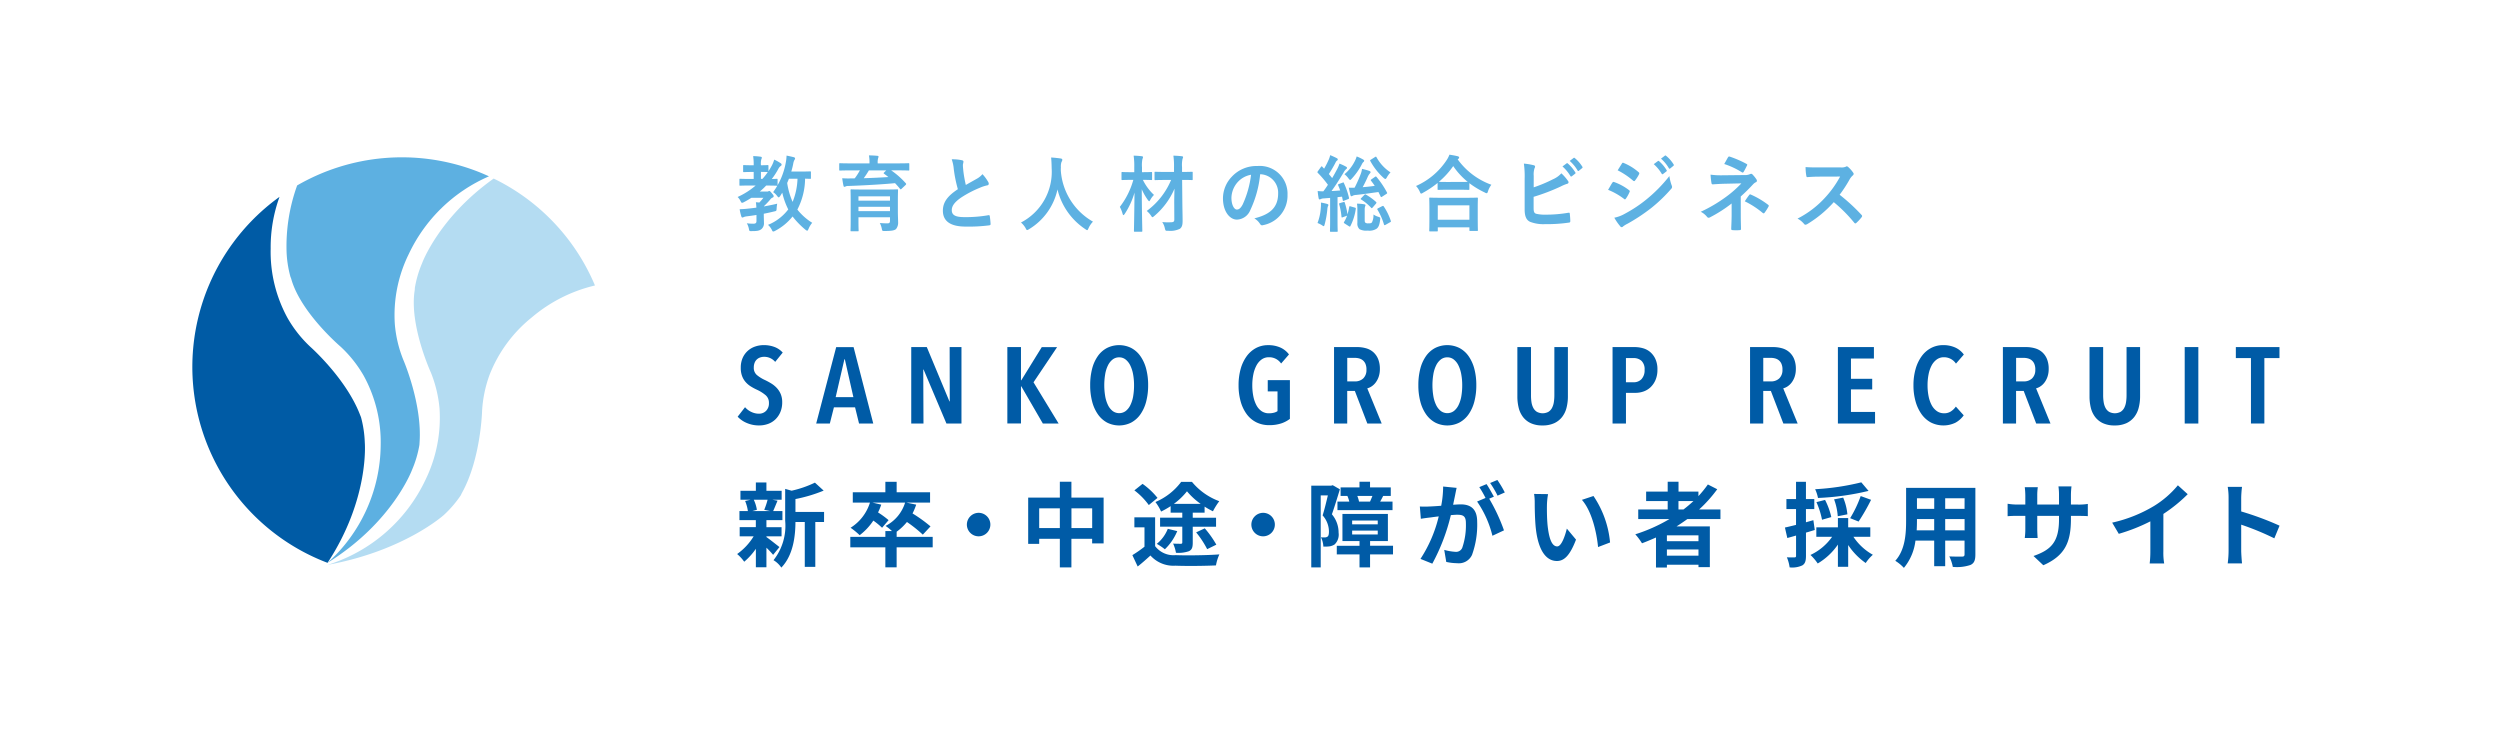 <svg xmlns="http://www.w3.org/2000/svg" viewBox="0 0 286 86"><defs><style>.cls-1{fill:#fff;}.cls-2{fill:#005ba6;}.cls-3{fill:#005ba5;}.cls-4{fill:#b4dcf2;}.cls-5{fill:#5db0e1;}.cls-6{fill:#5db1e2;}</style></defs><title>logo</title><g id="レイヤー_2" data-name="レイヤー 2"><g id="レイヤー_2-2" data-name="レイヤー 2"><rect class="cls-1" width="286" height="86"/><path class="cls-2" d="M87.679,61.438c.377.263,1.249.956,1.49,1.145l-.725.892a10.034,10.034,0,0,0-.765-.819v2.236H86.471v-2.11a7.4,7.4,0,0,1-1.333,1.48,4.643,4.643,0,0,0-.809-.881,6.884,6.884,0,0,0,1.89-2.027h-1.6V60.305h1.848V59.5H84.592V58.468h.966a4.722,4.722,0,0,0-.315-1.155l.64-.147H84.707V56.147h1.764v-.955h1.208v.955h1.742v1.019H88.34l.608.115c-.188.452-.356.872-.5,1.187h1.061V59.5H87.679v.809H89.41v1.049H87.679Zm-1.45-4.272a4.161,4.161,0,0,1,.358,1.155l-.525.147h2.057l-.692-.147a8.026,8.026,0,0,0,.387-1.155Zm8.042,2.551h-1V64.85H92.066V59.717H91c-.01,1.564-.23,3.779-1.616,5.217a2.856,2.856,0,0,0-.893-.85,6.344,6.344,0,0,0,1.333-4.514V55.927l.736.21a12.217,12.217,0,0,0,2.667-.924l1,.913A16.973,16.973,0,0,1,91,57.092v1.47h3.276Z"/><path class="cls-2" d="M106.7,62.614h-4.125V64.9h-1.291V62.614H97.275v-1.2h4.011v-.661h.756a6.184,6.184,0,0,0-.735-.588,4.474,4.474,0,0,0,2.236-2.666H99.815l1,.231a6.631,6.631,0,0,1-.367.892,10.214,10.214,0,0,1,1.207.882l-.746.871a8.482,8.482,0,0,0-1-.819,6.837,6.837,0,0,1-1.563,1.67,8.582,8.582,0,0,0-1.04-.851A5.209,5.209,0,0,0,99.522,57.5H97.559V56.315h3.727v-1.2h1.291v1.2H106.4V57.5h-2.7l1.113.231a7.3,7.3,0,0,1-.419,1.007,16.462,16.462,0,0,1,2.056,1.481l-.881.945a15.181,15.181,0,0,0-1.816-1.449,6.224,6.224,0,0,1-1.176,1.113v.587H106.7Z"/><path class="cls-2" d="M111.954,58.667a1.344,1.344,0,1,1-1.344,1.344A1.354,1.354,0,0,1,111.954,58.667Z"/><path class="cls-2" d="M126.254,56.924v5.239h-1.313v-.525h-2.372v3.275h-1.323V61.638h-2.362v.577h-1.26V56.924h3.622V55.108h1.323v1.816Zm-5.008,3.486V58.153h-2.362V60.41Zm3.7,0V58.153h-2.372V60.41Z"/><path class="cls-2" d="M132.146,62.478a2.644,2.644,0,0,0,2.341,1.029c1.229.052,3.612.021,5.008-.084a5.358,5.358,0,0,0-.389,1.259c-1.27.063-3.38.084-4.64.032a3.53,3.53,0,0,1-2.856-1.165c-.451.409-.9.818-1.459,1.259l-.608-1.3a13.9,13.9,0,0,0,1.386-.966V60.326h-1.156V59.181h2.373Zm-.724-4.7a7.938,7.938,0,0,0-1.649-1.68l.935-.745a8.416,8.416,0,0,1,1.711,1.606Zm2.5.126a10.4,10.4,0,0,1-1.092.619,5.594,5.594,0,0,0-.651-1.092,7.155,7.155,0,0,0,2.95-2.309h1.228a7.358,7.358,0,0,0,3.128,2.215,7.87,7.87,0,0,0-.724,1.155,8.95,8.95,0,0,1-.955-.536v.693H136.45v.577h2.667v1.029H136.45v1.816c0,.536-.084.819-.44.987a3.642,3.642,0,0,1-1.481.179,4.171,4.171,0,0,0-.325-1.05c.357.021.766.021.871.021.137,0,.179-.042.179-.158V60.252h-2.541V59.223h2.541v-.577h-1.333Zm.756,2.855a6.144,6.144,0,0,1-1.418,2.079,6.419,6.419,0,0,0-.924-.62,4.192,4.192,0,0,0,1.26-1.721Zm2.677-3.118a8.029,8.029,0,0,1-1.565-1.438,7.6,7.6,0,0,1-1.5,1.438Zm.471,2.8a11.33,11.33,0,0,1,1.323,1.869l-1.049.514a10.862,10.862,0,0,0-1.26-1.921Z"/><path class="cls-2" d="M144.5,58.667a1.344,1.344,0,1,1-1.344,1.344A1.353,1.353,0,0,1,144.5,58.667Z"/><path class="cls-2" d="M153.282,55.979c-.273.893-.62,2.037-.914,2.856a3.232,3.232,0,0,1,.767,2.11,1.542,1.542,0,0,1-.462,1.344,1.5,1.5,0,0,1-.61.22,4.353,4.353,0,0,1-.671.021,2.637,2.637,0,0,0-.273-1.06c.189.01.336.01.462.01a.541.541,0,0,0,.294-.094c.115-.084.157-.294.157-.588a2.807,2.807,0,0,0-.724-1.837c.211-.661.43-1.575.6-2.289h-.818v8.241h-1.081V55.56h2.277l.179-.053Zm6.078,7.444h-2.625v1.49h-1.207v-1.49h-2.6v-.987h2.6V61.9h-1.953V58.793h5.2V61.9h-2.037v.536h2.625Zm-5-6.037a3.669,3.669,0,0,0-.22-.651h-.777v-.976h2.162v-.651h1.207v.651h2.373v.976h-.871c-.127.252-.242.473-.346.651h1.417v.977h-6.3v-.977Zm.325,2.6h2.929v-.441h-2.929Zm0,1.155h2.929V60.7h-2.929Zm2.047-3.759c.084-.189.19-.43.274-.651h-1.733a3.45,3.45,0,0,1,.2.651Z"/><path class="cls-2" d="M166.638,55.812c-.063.272-.126.6-.178.86-.064.315-.148.693-.221,1.071.346-.021.661-.042.871-.042,1.1,0,1.879.494,1.879,1.984a10.14,10.14,0,0,1-.588,3.79,1.66,1.66,0,0,1-1.711.955,5.877,5.877,0,0,1-1.238-.147l-.231-1.375a6.042,6.042,0,0,0,1.28.221.764.764,0,0,0,.777-.452,7.923,7.923,0,0,0,.42-2.845c0-.829-.357-.945-1.008-.945-.168,0-.419.021-.713.042a22.529,22.529,0,0,1-2.121,5.554l-1.354-.546a15.4,15.4,0,0,0,2.089-4.861c-.367.042-.694.084-.893.116-.294.031-.829.1-1.154.157l-.115-1.406a9.863,9.863,0,0,0,1.1,0c.326-.011.82-.042,1.344-.084a11.556,11.556,0,0,0,.221-2.2Zm3.726,1.238a20.586,20.586,0,0,1,1.691,3.622l-1.323.62a11.762,11.762,0,0,0-1.753-3.916l.965-.41a11.245,11.245,0,0,0-.713-1.238l.83-.347c.262.389.629,1.05.839,1.438Zm.956-.346a10.453,10.453,0,0,0-.85-1.449l.829-.346a12.309,12.309,0,0,1,.85,1.427Z"/><path class="cls-2" d="M176.97,57.785c-.01.672,0,1.459.063,2.205.148,1.5.462,2.519,1.113,2.519.494,0,.9-1.217,1.1-2.036l1.05,1.259c-.693,1.806-1.344,2.446-2.184,2.446-1.134,0-2.131-1.028-2.425-3.821-.094-.955-.115-2.162-.115-2.8a6.124,6.124,0,0,0-.073-1.05l1.6.021A8.076,8.076,0,0,0,176.97,57.785Zm7.222,4.273-1.375.525c-.157-1.669-.713-4.115-1.847-5.4l1.323-.441A11.33,11.33,0,0,1,184.192,62.058Z"/><path class="cls-2" d="M193.035,59.381c-.409.294-.808.567-1.239.84h3.811v4.661h-1.3v-.273h-3.612v.315h-1.25V61.491c-.524.231-1.07.462-1.6.661a6.9,6.9,0,0,0-.767-1.028,18.716,18.716,0,0,0,3.906-1.743h-3.57v-1.1h3.37v-.956h-2.466V56.242h2.466V55.108h1.239v1.134H194.3v.514a12.661,12.661,0,0,0,1.081-1.333l1.071.546a15.349,15.349,0,0,1-2.068,2.31h2.435v1.1Zm1.271,1.858h-3.612v.672h3.612Zm0,2.331v-.714h-3.612v.714Zm-2.289-5.291h.578a14.621,14.621,0,0,0,1.133-.956h-1.711Z"/><path class="cls-2" d="M207.61,60.63c-.336.1-.672.21-1.007.3v2.656c0,.577-.095.892-.411,1.091a2.709,2.709,0,0,1-1.459.231,4.649,4.649,0,0,0-.314-1.154,8.285,8.285,0,0,0,.871.01c.126,0,.179-.042.179-.178v-2.32c-.347.1-.694.2-1,.283l-.274-1.2c.358-.073.8-.189,1.271-.3V58.237h-1.1V57.092h1.1V55.119H206.6v1.973h.955v1.145H206.6v1.511l.849-.241Zm4.42.777a6.4,6.4,0,0,0,2.225,2.058,4.667,4.667,0,0,0-.818.944,7.633,7.633,0,0,1-2.005-2.057V64.84h-1.176V62.3a7.277,7.277,0,0,1-2.31,2.163,5.6,5.6,0,0,0-.83-.976,6.271,6.271,0,0,0,2.479-2.079h-1.807V60.326h2.468V59.265h1.176v1.061h2.53v1.081Zm1.732-5.249a29.7,29.7,0,0,1-5.784.808,4.263,4.263,0,0,0-.326-1,28.2,28.2,0,0,0,5.281-.787Zm-5.323,3.3a9.188,9.188,0,0,0-.64-2.015l.987-.252a8.028,8.028,0,0,1,.714,1.963Zm1.8-.4a6.86,6.86,0,0,0-.42-1.931l1.04-.2a6.419,6.419,0,0,1,.483,1.911Zm1.417.221a13.574,13.574,0,0,0,1.208-2.53l1.187.43a23.306,23.306,0,0,1-1.428,2.488Z"/><path class="cls-2" d="M225.983,63.433c0,.672-.146,1.008-.566,1.2a4.87,4.87,0,0,1-2.016.22,4.727,4.727,0,0,0-.4-1.2c.588.031,1.281.021,1.47.021s.273-.063.273-.252V61.848H222.53v2.929h-1.259V61.848h-2.143a6.012,6.012,0,0,1-1.322,3.118,4.614,4.614,0,0,0-.987-.809c1.144-1.259,1.239-3.128,1.239-4.6V55.812h7.925Zm-4.712-2.761V59.381H219.3v.189c0,.336-.01.714-.031,1.1ZM219.3,57v1.218h1.975V57Zm5.449,0H222.53v1.218h2.215Zm0,3.674V59.381H222.53v1.291Z"/><path class="cls-2" d="M237.692,57.722a6.284,6.284,0,0,0,1.155-.073v1.4c-.231-.021-.6-.032-1.155-.032h-.777v.347c0,2.6-.63,4.189-3.16,5.3l-1.123-1.06c2.026-.7,2.918-1.617,2.918-4.189v-.4h-2.488v1.428c0,.462.032.892.042,1.1h-1.469a8.611,8.611,0,0,0,.062-1.1V59.013h-.891c-.526,0-.9.021-1.135.042V57.628a7.022,7.022,0,0,0,1.135.094h.891V56.683a8.849,8.849,0,0,0-.062-.945h1.49a6.537,6.537,0,0,0-.063.955v1.029h2.488v-1.1a6.845,6.845,0,0,0-.063-.976h1.491a9.017,9.017,0,0,0-.063.976v1.1Z"/><path class="cls-2" d="M247.488,63.087a7.17,7.17,0,0,0,.095,1.375h-1.659A11.766,11.766,0,0,0,246,63.087V59.643a20.5,20.5,0,0,1-3.611,1.428l-.756-1.281a16.109,16.109,0,0,0,4.777-1.9,11.06,11.06,0,0,0,2.74-2.372l1.124,1.018a17.18,17.18,0,0,1-2.783,2.257Z"/><path class="cls-2" d="M260.183,61.585a30.578,30.578,0,0,0-3.79-1.564v2.971c0,.3.052,1.039.094,1.459H254.85a11.221,11.221,0,0,0,.1-1.459V56.966a7.362,7.362,0,0,0-.1-1.27h1.637a11.406,11.406,0,0,0-.094,1.27V58.51a34.129,34.129,0,0,1,4.388,1.627Z"/><path class="cls-3" d="M41.732,50.616a12.717,12.717,0,0,0-.437-2.9c-.039-.088-.068-.17-.108-.266C39.6,43.309,35.529,39.7,35.529,39.7a14,14,0,0,1-2.622-3.3,15.747,15.747,0,0,1-1.942-7.963,16.873,16.873,0,0,1,1.013-5.917,23.968,23.968,0,0,0,5.494,41.868c4.827-7.371,4.26-13.769,4.26-13.769"/><path class="cls-4" d="M47.46,32.93c-.008.09,0,.181-.019.288C46.8,37.189,49.3,42.635,49.3,42.635a14.477,14.477,0,0,1,.983,4.1,16.174,16.174,0,0,1-1.6,8.139,18.4,18.4,0,0,1-11.192,9.743h0c8.745-1.595,13.283-5.7,13.283-5.7a12.689,12.689,0,0,0,1.938-2.251c.044-.086.084-.192.137-.284,2.152-3.872,2.3-9.333,2.3-9.333a14.344,14.344,0,0,1,.846-4.138,15.771,15.771,0,0,1,4.843-6.6,17.268,17.268,0,0,1,7.226-3.652A23.879,23.879,0,0,0,56.477,20.427c-6.29,4.469-8.191,9.687-8.191,9.687a12.414,12.414,0,0,0-.826,2.816"/><path class="cls-5" d="M33.223,31.653c.033.09.074.169.1.268,1.093,3.877,5.662,7.756,5.662,7.756a14.086,14.086,0,0,1,2.622,3.305,15.785,15.785,0,0,1,1.944,7.949,18.3,18.3,0,0,1-6.079,13.456c7.492-4.648,9.684-10.682,9.684-10.682a12.412,12.412,0,0,0,.825-2.806c.006-.1.011-.182.018-.288.314-4.422-1.85-9.422-1.85-9.422a13.944,13.944,0,0,1-.98-4.1,15.771,15.771,0,0,1,1.6-8.037,18.075,18.075,0,0,1,9.17-8.88c-.575-.261-1.157-.508-1.761-.725a23.93,23.93,0,0,0-20.184,1.766,20.482,20.482,0,0,0-1.212,7.541,12.584,12.584,0,0,0,.441,2.895"/><path class="cls-2" d="M88.681,41.4a1.62,1.62,0,0,0-1.274-.58,1.375,1.375,0,0,0-.429.068,1.055,1.055,0,0,0-.377.216,1.022,1.022,0,0,0-.267.383,1.463,1.463,0,0,0-.1.556,1.072,1.072,0,0,0,.351.858,4.1,4.1,0,0,0,.923.574q.338.16.689.371a3.071,3.071,0,0,1,.637.506,2.424,2.424,0,0,1,.468.7,2.354,2.354,0,0,1,.182.963,2.811,2.811,0,0,1-.215,1.136,2.51,2.51,0,0,1-.572.834,2.372,2.372,0,0,1-.838.513,2.983,2.983,0,0,1-1.014.172,3.5,3.5,0,0,1-1.417-.283,3,3,0,0,1-1.04-.717l.845-1.087a2.136,2.136,0,0,0,.722.544,2.01,2.01,0,0,0,.864.2A1.119,1.119,0,0,0,87.641,47a1.212,1.212,0,0,0,.325-.9,1.125,1.125,0,0,0-.39-.9,4.513,4.513,0,0,0-.988-.618,5.972,5.972,0,0,1-.709-.382,2.679,2.679,0,0,1-.585-.5,2.233,2.233,0,0,1-.4-.68,2.591,2.591,0,0,1-.15-.932,2.736,2.736,0,0,1,.227-1.167,2.4,2.4,0,0,1,.6-.809,2.433,2.433,0,0,1,.839-.475,3.009,3.009,0,0,1,.949-.155,3.42,3.42,0,0,1,1.254.216,2.409,2.409,0,0,1,.93.636Z"/><path class="cls-2" d="M98.274,48.449,97.82,46.6H95.4l-.468,1.852h-1.56l2.288-8.743h1.989L99.9,48.449ZM96.649,41.1H96.6l-1,4.335h2.028Z"/><path class="cls-2" d="M108.271,48.449l-2.612-6.175h-.039l.026,6.175h-1.4V39.706h1.78l2.588,6.211h.038l-.012-6.211h1.352v8.743Z"/><path class="cls-2" d="M119.3,48.449,116.839,44.2H116.8v4.248h-1.56V39.706h1.56V43.5h.039l2.34-3.791h1.755l-2.7,4.025,2.873,4.718Z"/><path class="cls-2" d="M131.347,44.065a7.28,7.28,0,0,1-.227,1.883,4.514,4.514,0,0,1-.657,1.451,3.049,3.049,0,0,1-1.046.939,3.059,3.059,0,0,1-2.776,0,3.058,3.058,0,0,1-1.04-.939,4.492,4.492,0,0,1-.656-1.451,7.235,7.235,0,0,1-.228-1.883,7.4,7.4,0,0,1,.221-1.877,4.406,4.406,0,0,1,.65-1.445,2.982,2.982,0,0,1,1.047-.932,3.113,3.113,0,0,1,2.782,0,2.988,2.988,0,0,1,1.046.932,4.52,4.52,0,0,1,.657,1.445A7.211,7.211,0,0,1,131.347,44.065Zm-1.612,0a6.827,6.827,0,0,0-.11-1.253A3.865,3.865,0,0,0,129.3,41.8a1.953,1.953,0,0,0-.533-.674,1.17,1.17,0,0,0-.735-.246,1.186,1.186,0,0,0-.747.246,1.956,1.956,0,0,0-.534.674,3.657,3.657,0,0,0-.318,1.013,7.6,7.6,0,0,0,0,2.506,3.757,3.757,0,0,0,.318,1.019,1.934,1.934,0,0,0,.534.68,1.255,1.255,0,0,0,1.5,0,1.93,1.93,0,0,0,.532-.68,3.722,3.722,0,0,0,.319-1.019A7.2,7.2,0,0,0,129.735,44.065Z"/><path class="cls-2" d="M146.576,48.437a4.324,4.324,0,0,1-1.385.2,3.222,3.222,0,0,1-1.469-.327,3.078,3.078,0,0,1-1.1-.932,4.455,4.455,0,0,1-.689-1.445,6.736,6.736,0,0,1-.241-1.865,6.839,6.839,0,0,1,.234-1.84,4.532,4.532,0,0,1,.676-1.451,3.174,3.174,0,0,1,1.066-.951,2.882,2.882,0,0,1,1.4-.34,3.341,3.341,0,0,1,1.417.278,2.51,2.51,0,0,1,.975.784l-.9,1.038a1.647,1.647,0,0,0-1.4-.717,1.393,1.393,0,0,0-.838.259,2.015,2.015,0,0,0-.592.7,3.734,3.734,0,0,0-.351,1.019,6.182,6.182,0,0,0-.117,1.223,6.388,6.388,0,0,0,.117,1.253,3.726,3.726,0,0,0,.351,1.026,1.9,1.9,0,0,0,.592.685,1.457,1.457,0,0,0,.851.247,2.2,2.2,0,0,0,.566-.068,1.264,1.264,0,0,0,.409-.179v-2.26h-1.118V43.484h2.535v4.434A3.448,3.448,0,0,1,146.576,48.437Z"/><path class="cls-2" d="M156.423,48.449l-1.43-3.729h-.871v3.729h-1.508V39.706h2.626a3.689,3.689,0,0,1,1.053.142,2.1,2.1,0,0,1,.826.45,2.132,2.132,0,0,1,.539.778,2.925,2.925,0,0,1,.2,1.124,2.7,2.7,0,0,1-.136.9,2.386,2.386,0,0,1-.345.66,1.9,1.9,0,0,1-.461.439,1.636,1.636,0,0,1-.5.228l1.651,4.026Zm-.1-6.175a1.591,1.591,0,0,0-.117-.654,1.061,1.061,0,0,0-.306-.408,1.139,1.139,0,0,0-.422-.21,1.835,1.835,0,0,0-.468-.062h-.884v2.693h.884a1.339,1.339,0,0,0,.943-.34A1.314,1.314,0,0,0,156.319,42.274Z"/><path class="cls-2" d="M168.89,44.065a7.28,7.28,0,0,1-.227,1.883,4.514,4.514,0,0,1-.657,1.451,3.043,3.043,0,0,1-1.047.939,3.057,3.057,0,0,1-2.775,0,3.058,3.058,0,0,1-1.04-.939,4.492,4.492,0,0,1-.656-1.451,7.235,7.235,0,0,1-.228-1.883,7.352,7.352,0,0,1,.221-1.877,4.406,4.406,0,0,1,.65-1.445,2.982,2.982,0,0,1,1.047-.932,3.111,3.111,0,0,1,2.781,0,2.982,2.982,0,0,1,1.047.932,4.52,4.52,0,0,1,.657,1.445A7.211,7.211,0,0,1,168.89,44.065Zm-1.612,0a6.738,6.738,0,0,0-.111-1.253,3.829,3.829,0,0,0-.324-1.013,1.953,1.953,0,0,0-.533-.674,1.17,1.17,0,0,0-.735-.246,1.186,1.186,0,0,0-.747.246,1.956,1.956,0,0,0-.534.674,3.657,3.657,0,0,0-.318,1.013,7.6,7.6,0,0,0,0,2.506,3.757,3.757,0,0,0,.318,1.019,1.934,1.934,0,0,0,.534.68,1.255,1.255,0,0,0,1.5,0,1.93,1.93,0,0,0,.532-.68,3.757,3.757,0,0,0,.319-1.019A7.2,7.2,0,0,0,167.278,44.065Z"/><path class="cls-2" d="M179.211,46.646a2.87,2.87,0,0,1-.506,1.056,2.435,2.435,0,0,1-.9.71,3.148,3.148,0,0,1-1.345.259,3.1,3.1,0,0,1-1.339-.259,2.382,2.382,0,0,1-.891-.71,2.836,2.836,0,0,1-.494-1.056,5.369,5.369,0,0,1-.149-1.3V39.706h1.56v5.507A5.113,5.113,0,0,0,175.2,46a2.1,2.1,0,0,0,.208.661,1.177,1.177,0,0,0,.409.45,1.4,1.4,0,0,0,1.327,0,1.177,1.177,0,0,0,.409-.45,2.1,2.1,0,0,0,.208-.661,5.113,5.113,0,0,0,.058-.785V39.706h1.548V45.35A5.171,5.171,0,0,1,179.211,46.646Z"/><path class="cls-2" d="M189.611,42.287a2.946,2.946,0,0,1-.214,1.167,2.473,2.473,0,0,1-.563.833,2.221,2.221,0,0,1-.8.494,2.779,2.779,0,0,1-.933.161H186.01v3.507h-1.534V39.706h2.542a3.549,3.549,0,0,1,.907.123,2.188,2.188,0,0,1,.837.426,2.321,2.321,0,0,1,.609.8A2.814,2.814,0,0,1,189.611,42.287Zm-1.469.018a1.318,1.318,0,0,0-.351-1.02,1.282,1.282,0,0,0-.9-.32h-.884v2.766h.884a1.193,1.193,0,0,0,.9-.362A1.473,1.473,0,0,0,188.142,42.305Z"/><path class="cls-2" d="M204.015,48.449l-1.43-3.729h-.871v3.729h-1.508V39.706h2.626a3.7,3.7,0,0,1,1.053.142,2.093,2.093,0,0,1,.825.45,2.122,2.122,0,0,1,.54.778,2.925,2.925,0,0,1,.195,1.124,2.731,2.731,0,0,1-.136.9,2.386,2.386,0,0,1-.345.66,1.908,1.908,0,0,1-.462.439,1.631,1.631,0,0,1-.5.228l1.651,4.026Zm-.1-6.175a1.591,1.591,0,0,0-.117-.654,1.061,1.061,0,0,0-.306-.408,1.139,1.139,0,0,0-.422-.21,1.835,1.835,0,0,0-.468-.062h-.884v2.693h.884a1.342,1.342,0,0,0,.943-.34A1.314,1.314,0,0,0,203.911,42.274Z"/><path class="cls-2" d="M210.255,48.449V39.706h4.121v1.309H211.75v2.321h2.431v1.21H211.75v2.582h2.756v1.321Z"/><path class="cls-2" d="M223.716,48.351a3.185,3.185,0,0,1-2.834-.025,3.181,3.181,0,0,1-1.066-.957,4.714,4.714,0,0,1-.676-1.452,6.635,6.635,0,0,1-.24-1.84,6.71,6.71,0,0,1,.24-1.846,4.6,4.6,0,0,1,.683-1.457,3.155,3.155,0,0,1,1.072-.951,2.891,2.891,0,0,1,1.4-.34,3.278,3.278,0,0,1,1.392.278,2.476,2.476,0,0,1,.975.8l-.9,1.037a1.637,1.637,0,0,0-1.378-.729,1.362,1.362,0,0,0-.819.254,2.017,2.017,0,0,0-.586.685,3.652,3.652,0,0,0-.35,1.019,6.4,6.4,0,0,0-.117,1.253,6.323,6.323,0,0,0,.117,1.241,3.652,3.652,0,0,0,.35,1.019,1.992,1.992,0,0,0,.592.686,1.421,1.421,0,0,0,.839.253,1.379,1.379,0,0,0,.786-.222,2.06,2.06,0,0,0,.553-.544l.9,1A2.845,2.845,0,0,1,223.716,48.351Z"/><path class="cls-2" d="M232.94,48.449l-1.43-3.729h-.871v3.729h-1.508V39.706h2.626a3.7,3.7,0,0,1,1.053.142,2.1,2.1,0,0,1,.825.45,2.122,2.122,0,0,1,.54.778,2.925,2.925,0,0,1,.195,1.124,2.7,2.7,0,0,1-.137.9,2.385,2.385,0,0,1-.344.66,1.908,1.908,0,0,1-.462.439,1.642,1.642,0,0,1-.5.228l1.651,4.026Zm-.1-6.175a1.591,1.591,0,0,0-.117-.654,1.061,1.061,0,0,0-.306-.408,1.139,1.139,0,0,0-.422-.21,1.835,1.835,0,0,0-.468-.062h-.884v2.693h.884a1.338,1.338,0,0,0,.942-.34A1.314,1.314,0,0,0,232.836,42.274Z"/><path class="cls-2" d="M244.666,46.646a2.856,2.856,0,0,1-.507,1.056,2.427,2.427,0,0,1-.9.71,3.148,3.148,0,0,1-1.345.259,3.1,3.1,0,0,1-1.339-.259,2.39,2.39,0,0,1-.891-.71,2.836,2.836,0,0,1-.494-1.056,5.369,5.369,0,0,1-.149-1.3V39.706h1.56v5.507a5.113,5.113,0,0,0,.058.785,2.1,2.1,0,0,0,.208.661,1.177,1.177,0,0,0,.409.45,1.4,1.4,0,0,0,1.327,0,1.177,1.177,0,0,0,.409-.45,2.1,2.1,0,0,0,.208-.661,5.113,5.113,0,0,0,.058-.785V39.706h1.548V45.35A5.172,5.172,0,0,1,244.666,46.646Z"/><path class="cls-2" d="M249.93,48.449V39.706h1.56v8.743Z"/><path class="cls-2" d="M259.043,40.965v7.484h-1.534V40.965H255.78V39.706h4.992v1.259Z"/><path class="cls-6" d="M86.539,24.59c-.379.066-.758.114-1.119.161a1.208,1.208,0,0,0-.342.086.272.272,0,0,1-.145.047c-.055,0-.1-.038-.126-.133a4.805,4.805,0,0,1-.189-.817c.351-.01.631-.029.965-.067.279-.028.6-.066.946-.114-.009-.219-.027-.418-.054-.618.145.01.271.019.388.038a5.342,5.342,0,0,0,.469-.542h-1.38a9.416,9.416,0,0,1-.848.494.594.594,0,0,1-.207.077c-.072,0-.1-.057-.189-.219a1.537,1.537,0,0,0-.325-.447,8.7,8.7,0,0,0,2.065-1.312h-.631c-.8,0-1.082.019-1.137.019-.081,0-.09-.009-.09-.1v-.59c0-.095.009-.1.09-.1.055,0,.334.019,1.137.019h.405v-.8h-.234c-.613,0-.812.019-.874.019-.091,0-.1-.009-.1-.1v-.6c0-.1.009-.105.1-.105.062,0,.261.019.874.019h.234a6.248,6.248,0,0,0-.062-1.045,6.532,6.532,0,0,1,.847.066c.09.01.145.048.145.095a.453.453,0,0,1-.055.2,1.91,1.91,0,0,0-.045.684c.524,0,.7-.019.758-.019.09,0,.1.01.1.105v.6q.216-.328.406-.685a3.467,3.467,0,0,0,.252-.646,4.96,4.96,0,0,1,.722.4c.089.057.126.105.126.171a.185.185,0,0,1-.09.152.846.846,0,0,0-.28.333,8.71,8.71,0,0,1-.749,1.16c.352,0,.5-.019.551-.019.1,0,.108.009.108.1v.59c0,.1-.009.1-.108.1-.055,0-.325-.019-1.083-.019h-.117a7.423,7.423,0,0,1-.73.685h.83a.245.245,0,0,0,.153-.029.214.214,0,0,1,.1-.038c.062,0,.117.038.279.238.189.219.225.275.225.352a.152.152,0,0,1-.108.161.628.628,0,0,0-.289.238,8.5,8.5,0,0,1-.685.722.14.14,0,0,0-.018.057c.5-.095,1.019-.19,1.506-.313a4.492,4.492,0,0,0-.063.532c-.018.3-.018.3-.306.361q-.568.142-1.165.257v.066c0,.39.019.7.019.961a.866.866,0,0,1-.289.732c-.234.18-.45.228-1.082.228-.279.009-.3.009-.343-.219a2.176,2.176,0,0,0-.243-.675,5.734,5.734,0,0,0,.739.048c.253,0,.362-.076.362-.3Zm1.271-4.906c-.055,0-.234-.019-.758-.019v.8h.171a6.987,6.987,0,0,0,.613-.78Zm4.96.675c0,.095-.01.1-.1.1-.045,0-.2-.01-.568-.019a7.839,7.839,0,0,1-.884,3.536,6.638,6.638,0,0,0,1.7,1.512,2.508,2.508,0,0,0-.415.684c-.072.152-.1.219-.162.219a.452.452,0,0,1-.189-.105,9.336,9.336,0,0,1-1.48-1.521,6.26,6.26,0,0,1-1.983,1.635.606.606,0,0,1-.226.086c-.063,0-.1-.048-.162-.181a1.838,1.838,0,0,0-.442-.58,5.522,5.522,0,0,0,2.317-1.768,8.377,8.377,0,0,1-.685-1.911c-.081.124-.154.257-.235.371s-.126.162-.171.162-.1-.057-.189-.171a1.72,1.72,0,0,0-.451-.428A8.11,8.11,0,0,0,89.893,18.6a5.2,5.2,0,0,0,.09-.8c.253.048.622.133.82.181.109.038.154.076.154.142a.5.5,0,0,1-.09.209,1.371,1.371,0,0,0-.126.428c-.055.276-.126.561-.217.865h1.082c.758,0,1.011-.019,1.064-.019.09,0,.1.01.1.105Zm-2.517.086c-.062.161-.126.323-.2.485a8.464,8.464,0,0,0,.622,2.167,7.678,7.678,0,0,0,.56-2.652Z"/><path class="cls-6" d="M97.234,19.494c-.8,0-1.073.019-1.127.019-.091,0-.1-.009-.1-.1v-.628c0-.1.009-.114.1-.114.054,0,.324.019,1.127.019H99.47v-.028a4.385,4.385,0,0,0-.063-.885c.325,0,.649.019.966.048.089.01.134.048.134.095a1.144,1.144,0,0,1-.053.19,1.75,1.75,0,0,0-.046.552v.028h2.381c.8,0,1.073-.019,1.128-.019.1,0,.107.01.107.1v.637c0,.1-.009.1-.107.1-.055,0-.326-.019-1.128-.019h-.838a9.285,9.285,0,0,1,1.668,1.474.133.133,0,0,1,.045.085c0,.038-.018.067-.073.124l-.441.418c-.081.076-.117.1-.181.019-.18-.228-.379-.447-.577-.656-1.533.152-3.742.266-5.356.323a.626.626,0,0,0-.307.057.282.282,0,0,1-.126.038c-.063,0-.091-.038-.108-.123-.055-.219-.109-.58-.145-.856.324.019.622.029.929.019.153,0,.334,0,.505-.009a7.291,7.291,0,0,0,.587-.913Zm5.482,4.715c0,.447.028.97.028,1.2a1.147,1.147,0,0,1-.235.789c-.162.152-.468.228-1.271.228-.28,0-.307.01-.352-.218a2.43,2.43,0,0,0-.234-.694c.388.028.613.038.856.038s.307-.076.307-.314v-.38H98.208v.427c0,.7.018,1.027.018,1.075,0,.095-.009.1-.1.1H97.4c-.09,0-.1-.009-.1-.1,0-.057.018-.362.018-1.065V22.869c0-.713-.018-1.036-.018-1.093,0-.105.009-.114.1-.114.063,0,.37.019,1.245.019H101.4c.866,0,1.182-.019,1.235-.019.091,0,.1.009.1.114,0,.057-.019.437-.019,1.169ZM98.208,22.46v.494h3.607V22.46Zm3.607,1.692v-.494H98.208v.494ZM99.4,19.494a10.361,10.361,0,0,1-.586.894c.929-.029,1.938-.076,2.813-.133-.153-.133-.315-.247-.477-.371-.081-.057-.081-.076,0-.162l.234-.228Z"/><path class="cls-6" d="M110.057,18.334c.109.029.162.076.162.153,0,.133-.063.266-.063.4,0,.19.027.418.046.637a14.045,14.045,0,0,0,.288,1.635c.451-.257.775-.438,1.28-.723a2.237,2.237,0,0,0,.623-.513,4.885,4.885,0,0,1,.658.893.406.406,0,0,1,.063.2.185.185,0,0,1-.18.19,4.25,4.25,0,0,0-.866.285,12.283,12.283,0,0,0-2.119,1.113c-.784.542-1.065.988-1.065,1.435,0,.561.4.8,1.435.8a14.955,14.955,0,0,0,2.75-.219c.1-.019.144,0,.162.114a8.858,8.858,0,0,1,.091.884c.009.105-.055.152-.162.162a18.335,18.335,0,0,1-2.688.142c-1.7,0-2.606-.589-2.606-1.825,0-1.055.658-1.749,1.713-2.452a15.264,15.264,0,0,1-.469-2.32,4.412,4.412,0,0,0-.235-1.1A5,5,0,0,1,110.057,18.334Z"/><path class="cls-6" d="M124.531,26.1c-.073.162-.1.228-.163.228-.045,0-.1-.038-.207-.114a7.563,7.563,0,0,1-3.184-4.544,7.057,7.057,0,0,1-3.264,4.554.565.565,0,0,1-.208.095c-.063,0-.1-.067-.18-.228a2.563,2.563,0,0,0-.523-.637,6.526,6.526,0,0,0,3.508-6.2c-.009-.419-.018-.818-.063-1.236.352.019.785.066,1.109.114.117.019.172.076.172.152a.428.428,0,0,1-.091.238,1.631,1.631,0,0,0-.072.627c-.009.114-.009.228-.009.342a7.311,7.311,0,0,0,3.68,5.866A2.56,2.56,0,0,0,124.531,26.1Z"/><path class="cls-6" d="M131.8,20.492c0,.095-.008.105-.1.105-.054,0-.288-.019-.955-.019a5.9,5.9,0,0,0,1.271,1.721,2.583,2.583,0,0,0-.415.551c-.063.114-.1.171-.136.171s-.081-.057-.162-.162a6.508,6.508,0,0,1-.685-1.207c.009,2.586.063,4.554.063,4.753,0,.095-.009.105-.1.105h-.757c-.091,0-.1-.01-.1-.105,0-.2.045-2.044.064-4.373a8.715,8.715,0,0,1-1.119,2.434c-.063.086-.108.143-.144.143s-.072-.048-.1-.152a3.759,3.759,0,0,0-.315-.79,8.959,8.959,0,0,0,1.542-3.089h-.262c-.7,0-.929.019-.982.019-.1,0-.109-.01-.109-.105v-.7c0-.105.009-.114.109-.114.053,0,.279.019.982.019h.37v-.542a8.33,8.33,0,0,0-.072-1.35c.343.01.613.029.929.067.09.009.144.047.144.095a.517.517,0,0,1-.063.209,3.439,3.439,0,0,0-.054.96v.561h.063c.7,0,.938-.019.992-.019.091,0,.1.009.1.114Zm2.534,2.919c-.008-.447.009-1.1.028-1.826a8.422,8.422,0,0,1-2.327,3.138c-.1.085-.154.123-.19.123-.053,0-.09-.057-.179-.19a2.418,2.418,0,0,0-.479-.523,8.422,8.422,0,0,0,2.787-3.546h-.659c-.8,0-1.082.019-1.136.019-.09,0-.1-.009-.1-.1v-.751c0-.1.009-.105.1-.105.054,0,.334.019,1.136.019h.992v-.522a8.211,8.211,0,0,0-.072-1.341c.334.01.641.029.965.067.091.009.144.047.144.095a.48.48,0,0,1-.062.2,3.375,3.375,0,0,0-.055.961v.541c.794,0,1.065-.019,1.109-.019.1,0,.109.01.109.105V20.5c0,.1-.009.1-.109.1-.044,0-.315-.019-1.1-.019l.027,2.776c.009.666.028,1.417.028,1.892s-.064.732-.307.922a2.489,2.489,0,0,1-1.362.228c-.288.01-.288.01-.361-.275a2.094,2.094,0,0,0-.3-.723,5.952,5.952,0,0,0,.912.029c.387,0,.477-.067.468-.362Z"/><path class="cls-6" d="M144.163,19.931a12.378,12.378,0,0,1-1.127,4.1,1.714,1.714,0,0,1-1.534,1.093c-.794,0-1.595-.894-1.595-2.443a3.6,3.6,0,0,1,1.018-2.472,3.846,3.846,0,0,1,2.931-1.217,3.175,3.175,0,0,1,3.436,3.3,3.426,3.426,0,0,1-2.778,3.46c-.189.057-.27.019-.388-.171a1.953,1.953,0,0,0-.63-.6c1.523-.38,2.723-1.045,2.723-2.842a2.112,2.112,0,0,0-2.02-2.206Zm-2.588.923a2.812,2.812,0,0,0-.7,1.758c0,.875.333,1.36.613,1.36.234,0,.432-.124.676-.58a11.345,11.345,0,0,0,.956-3.4A2.673,2.673,0,0,0,141.575,20.854Z"/><path class="cls-6" d="M153.6,20.892c.1-.038.109-.038.145.057a8.485,8.485,0,0,1,.577,1.663c.018.1,0,.133-.109.171l-.441.171c-.126.048-.144.048-.162-.066l-.081-.39-.515.057v2.614c0,.875.019,1.2.019,1.246,0,.1-.01.1-.1.1h-.685c-.09,0-.1-.009-.1-.1,0-.057.018-.371.018-1.246V22.641l-.731.057a.89.89,0,0,0-.343.076.245.245,0,0,1-.134.038c-.064,0-.091-.057-.109-.152-.045-.238-.081-.5-.108-.808a5.329,5.329,0,0,0,.649.038c.19-.247.361-.494.524-.751a11.677,11.677,0,0,0-1.155-1.36.133.133,0,0,1-.046-.085c0-.038.028-.067.064-.124l.334-.466c.072-.095.1-.1.162-.028s.135.152.207.218a9.814,9.814,0,0,0,.532-1.045,2.732,2.732,0,0,0,.162-.5c.262.105.524.228.749.342.09.048.118.095.118.152a.15.15,0,0,1-.081.124.506.506,0,0,0-.172.228,14.548,14.548,0,0,1-.767,1.312l.379.466c.208-.352.4-.7.586-1.056a4.24,4.24,0,0,0,.253-.6,6.122,6.122,0,0,1,.749.351c.081.048.107.077.107.133s-.026.1-.1.153a1.221,1.221,0,0,0-.281.37c-.477.8-.955,1.54-1.388,2.13.325-.01.658-.038.992-.067-.072-.2-.145-.389-.226-.58-.036-.085-.017-.123.091-.161Zm-2.5,2.889a4.479,4.479,0,0,0,.018-.608,6.9,6.9,0,0,1,.694.152c.108.038.153.076.153.114a.2.2,0,0,1-.045.143,1.285,1.285,0,0,0-.072.352,10.4,10.4,0,0,1-.3,1.711c-.045.152-.062.228-.117.228s-.108-.048-.207-.114a3.013,3.013,0,0,0-.5-.247A5.871,5.871,0,0,0,151.1,23.781Zm2.588-.665c.108-.038.117-.028.153.067a8.494,8.494,0,0,1,.316,1.34,7.856,7.856,0,0,0,.189-.827c.018-.105.045-.124.162-.086l.5.143c.1.028.109.057.09.162a6.168,6.168,0,0,1-.613,1.948c-.036.086-.071.076-.18.01l-.468-.3c-.119-.076-.119-.1-.073-.181a3.812,3.812,0,0,0,.343-.722l-.487.181c-.126.047-.145.038-.154-.067a7.239,7.239,0,0,0-.261-1.4c-.028-.095-.018-.114.09-.152Zm2.272-4.858c.082.057.1.076.1.124a.145.145,0,0,1-.081.143,1.025,1.025,0,0,0-.207.313,7.356,7.356,0,0,1-1.137,1.607c-.09.095-.134.142-.179.142s-.109-.066-.208-.2a2.279,2.279,0,0,0-.442-.457,4.607,4.607,0,0,0,1.146-1.425,3,3,0,0,0,.252-.609A5.257,5.257,0,0,1,155.958,18.258Zm1.335,1.978a.216.216,0,0,1,.1-.048c.027,0,.045.019.081.057a9.861,9.861,0,0,1,1.191,1.768c.044.086.036.1-.063.172l-.487.313a.214.214,0,0,1-.1.048c-.036,0-.054-.029-.081-.086l-.243-.494c-.893.123-1.723.247-2.543.333a1.054,1.054,0,0,0-.388.085.3.3,0,0,1-.163.067c-.054,0-.09-.057-.117-.162-.054-.238-.126-.542-.18-.818.243.01.451.01.667,0a15.391,15.391,0,0,0,.677-1.511,2.789,2.789,0,0,0,.171-.637,6.578,6.578,0,0,1,.83.228c.1.038.144.076.144.152,0,.057-.027.086-.081.143a1.479,1.479,0,0,0-.226.352c-.117.275-.369.817-.595,1.217.488-.039.92-.086,1.38-.153-.136-.209-.279-.4-.424-.589-.054-.076-.036-.095.054-.162Zm-2.011,3.679a3.858,3.858,0,0,0-.045-.618,5.408,5.408,0,0,1,.847.076c.09.019.126.057.126.095a.264.264,0,0,1-.036.123,1.159,1.159,0,0,0-.053.419v1.15c0,.171.008.266.089.323a.485.485,0,0,0,.326.067c.171,0,.315.009.415-.114a1.86,1.86,0,0,0,.171-.9,1.945,1.945,0,0,0,.559.267c.225.076.235.076.207.332-.072.618-.2.856-.388,1.017a1.514,1.514,0,0,1-1.028.229,1.678,1.678,0,0,1-.946-.162.874.874,0,0,1-.244-.722Zm.794-1.616c.081-.086.1-.086.18-.039a6.651,6.651,0,0,1,1.136.818.164.164,0,0,1,.072.114.244.244,0,0,1-.063.114l-.36.418c-.1.115-.126.115-.19.038a5.777,5.777,0,0,0-1.109-.922c-.045-.028-.081-.047-.081-.076s.018-.057.063-.1Zm1.226-4.335c.1-.067.126-.048.171.028a4.841,4.841,0,0,0,1.6,1.73,2.572,2.572,0,0,0-.406.552c-.081.142-.126.2-.181.2s-.108-.038-.207-.123a7.251,7.251,0,0,1-1.506-1.911c-.054-.085-.045-.114.063-.181Zm.821,5.618c.1-.038.126-.038.18.038a6.813,6.813,0,0,1,.8,1.635c.036.1.018.123-.1.181l-.5.285c-.1.057-.144.057-.18-.048A7.143,7.143,0,0,0,157.59,24c-.053-.085-.036-.124.073-.18Z"/><path class="cls-6" d="M164.462,20.93a11.056,11.056,0,0,1-1.668,1.121.635.635,0,0,1-.207.1c-.063,0-.1-.066-.171-.237a2.327,2.327,0,0,0-.424-.637,8.124,8.124,0,0,0,3.471-2.909,2.993,2.993,0,0,0,.352-.675c.352.057.685.114.947.181.109.038.162.066.162.152a.16.16,0,0,1-.09.142.255.255,0,0,0-.072.067,8.159,8.159,0,0,0,3.851,2.9,2.57,2.57,0,0,0-.379.723c-.054.18-.09.247-.162.247a.532.532,0,0,1-.217-.086,9.74,9.74,0,0,1-1.758-1.064v.665c0,.095-.009.105-.1.105-.054,0-.3-.019-1.019-.019h-1.4c-.721,0-.956.019-1.019.019-.09,0-.1-.01-.1-.105Zm-.856,5.542c-.09,0-.1-.01-.1-.105,0-.057.019-.314.019-1.692v-.818c0-.817-.019-1.093-.019-1.15,0-.1.01-.1.1-.1.054,0,.37.019,1.235.019h2.886c.866,0,1.182-.019,1.235-.019.1,0,.109.009.109.1,0,.057-.018.333-.018,1.008v.931c0,1.369.018,1.626.018,1.674,0,.095-.009.1-.109.1H168.2c-.09,0-.1-.009-.1-.1v-.314h-3.616v.361c0,.095-.009.105-.108.105Zm.875-1.331H168.1V23.487h-3.616Zm2.5-4.326c.532,0,.8-.009.929-.009A8.278,8.278,0,0,1,166.249,19a9.23,9.23,0,0,1-1.642,1.8c.108.009.36.018.974.018Z"/><path class="cls-6" d="M175.455,21.433a16.319,16.319,0,0,0,2.2-.922,2.794,2.794,0,0,0,.965-.684,5.458,5.458,0,0,1,.749.855.288.288,0,0,1,.072.172.177.177,0,0,1-.153.171,4.571,4.571,0,0,0-.749.313,22.915,22.915,0,0,1-3.093,1.179v1.264c0,.447.062.6.3.676a4.43,4.43,0,0,0,1.136.1,15.115,15.115,0,0,0,2.543-.219c.136-.019.154.019.162.133.028.267.055.628.055.827,0,.124-.055.162-.189.172a17.146,17.146,0,0,1-2.679.171,4.231,4.231,0,0,1-1.713-.257c-.451-.2-.641-.646-.641-1.426V20.454a10.437,10.437,0,0,0-.089-1.739,7.228,7.228,0,0,1,1.135.19c.109.028.145.085.145.152a.423.423,0,0,1-.064.2,2.283,2.283,0,0,0-.089.855Zm3.769-2.747c.045-.038.081-.028.135.019a4.3,4.3,0,0,1,.857,1.017.1.1,0,0,1-.027.153l-.379.294c-.062.048-.108.038-.153-.028a4.661,4.661,0,0,0-.91-1.1Zm.8-.618c.054-.038.081-.028.135.019a3.933,3.933,0,0,1,.857.979.114.114,0,0,1-.027.172l-.361.294a.09.09,0,0,1-.153-.028,4.458,4.458,0,0,0-.9-1.094Z"/><path class="cls-6" d="M184.446,20.911c.045-.067.09-.114.171-.1a6.152,6.152,0,0,1,1.731.932c.064.048.1.086.1.143a.315.315,0,0,1-.036.1,3.942,3.942,0,0,1-.4.723c-.045.057-.081.1-.117.1s-.063-.019-.107-.057a7.787,7.787,0,0,0-1.823-1.036C184.193,21.338,184.337,21.063,184.446,20.911Zm1.461,3.527a15.129,15.129,0,0,0,2.47-1.645,16.806,16.806,0,0,0,2.6-2.652,5.013,5.013,0,0,0,.262,1.064.49.49,0,0,1,.045.181.3.3,0,0,1-.1.218,17.183,17.183,0,0,1-2.291,2.2,20.83,20.83,0,0,1-2.7,1.787,2.93,2.93,0,0,0-.524.323.192.192,0,0,1-.143.076.23.23,0,0,1-.181-.114,6.1,6.1,0,0,1-.667-.97A4.029,4.029,0,0,0,185.907,24.438Zm-.37-5.714c.063-.114.117-.133.225-.076a6.092,6.092,0,0,1,1.7,1.055.156.156,0,0,1,.072.124.236.236,0,0,1-.036.123,4.12,4.12,0,0,1-.46.714.1.1,0,0,1-.09.056.225.225,0,0,1-.136-.066,8.638,8.638,0,0,0-1.749-1.169C185.212,19.238,185.383,18.971,185.537,18.724Zm4.13-.3c.045-.038.081-.028.135.019a4.3,4.3,0,0,1,.857,1.018.1.1,0,0,1-.028.152l-.378.294c-.063.048-.108.038-.153-.028a4.636,4.636,0,0,0-.911-1.1Zm.8-.617c.055-.039.081-.029.136.019a3.894,3.894,0,0,1,.856.979.113.113,0,0,1-.027.171l-.36.295c-.073.057-.117.028-.154-.029a4.413,4.413,0,0,0-.9-1.093Z"/><path class="cls-6" d="M199.145,24.494c0,.847.026,1.474.026,1.712,0,.085-.062.123-.171.123a5.276,5.276,0,0,1-.775,0c-.108,0-.172-.038-.172-.133,0-.266.046-.9.046-1.692V23.278a15.5,15.5,0,0,1-2.48,1.587.349.349,0,0,1-.154.048.244.244,0,0,1-.18-.105,2.134,2.134,0,0,0-.721-.58,16.9,16.9,0,0,0,2.9-1.711,12.685,12.685,0,0,0,1.75-1.54l-2.083.048c-.487.019-.821.038-1.19.066-.1,0-.136-.057-.153-.18a8.5,8.5,0,0,1-.1-.932,8.351,8.351,0,0,0,1.254.076l2.615-.028a1.383,1.383,0,0,0,.64-.105.3.3,0,0,1,.135-.038.2.2,0,0,1,.154.076,3.689,3.689,0,0,1,.45.561.316.316,0,0,1,.055.161.185.185,0,0,1-.136.172.948.948,0,0,0-.288.218c-.46.5-.939.97-1.425,1.407ZM197.684,18c.054-.086.1-.114.19-.086a12.04,12.04,0,0,1,1.911.827c.063.038.1.067.1.105a.16.16,0,0,1-.036.1c-.1.209-.217.447-.37.7-.035.067-.071.095-.117.095a.159.159,0,0,1-.1-.038,9.069,9.069,0,0,0-2.011-.941C197.431,18.458,197.593,18.144,197.684,18Zm2.435,4.3c.063-.086.089-.077.18-.039a9.573,9.573,0,0,1,1.966,1.16c.054.038.081.067.081.114a.232.232,0,0,1-.036.114,5.5,5.5,0,0,1-.441.685.157.157,0,0,1-.109.076c-.036,0-.072-.029-.127-.067a9.872,9.872,0,0,0-2.028-1.311C199.8,22.726,200,22.441,200.119,22.3Z"/><path class="cls-6" d="M210.553,19.152a1.25,1.25,0,0,0,.622-.086.148.148,0,0,1,.1-.038.284.284,0,0,1,.153.076,3.442,3.442,0,0,1,.587.666.258.258,0,0,1,.045.124.264.264,0,0,1-.117.189,1.763,1.763,0,0,0-.334.419,15.254,15.254,0,0,1-1.154,1.778,21.587,21.587,0,0,1,2.5,2.3.218.218,0,0,1,.072.133.245.245,0,0,1-.064.143,4.908,4.908,0,0,1-.6.646.151.151,0,0,1-.107.057.181.181,0,0,1-.127-.076,16.926,16.926,0,0,0-2.345-2.358,13.109,13.109,0,0,1-3.029,2.51.554.554,0,0,1-.208.076.2.2,0,0,1-.154-.085,2.487,2.487,0,0,0-.757-.618,10.988,10.988,0,0,0,3.174-2.424,11.606,11.606,0,0,0,1.7-2.386l-2.327.009c-.469,0-.938.019-1.424.057-.073.01-.1-.057-.118-.161a5.732,5.732,0,0,1-.082-.989c.488.038.939.038,1.525.038Z"/></g></g></svg>